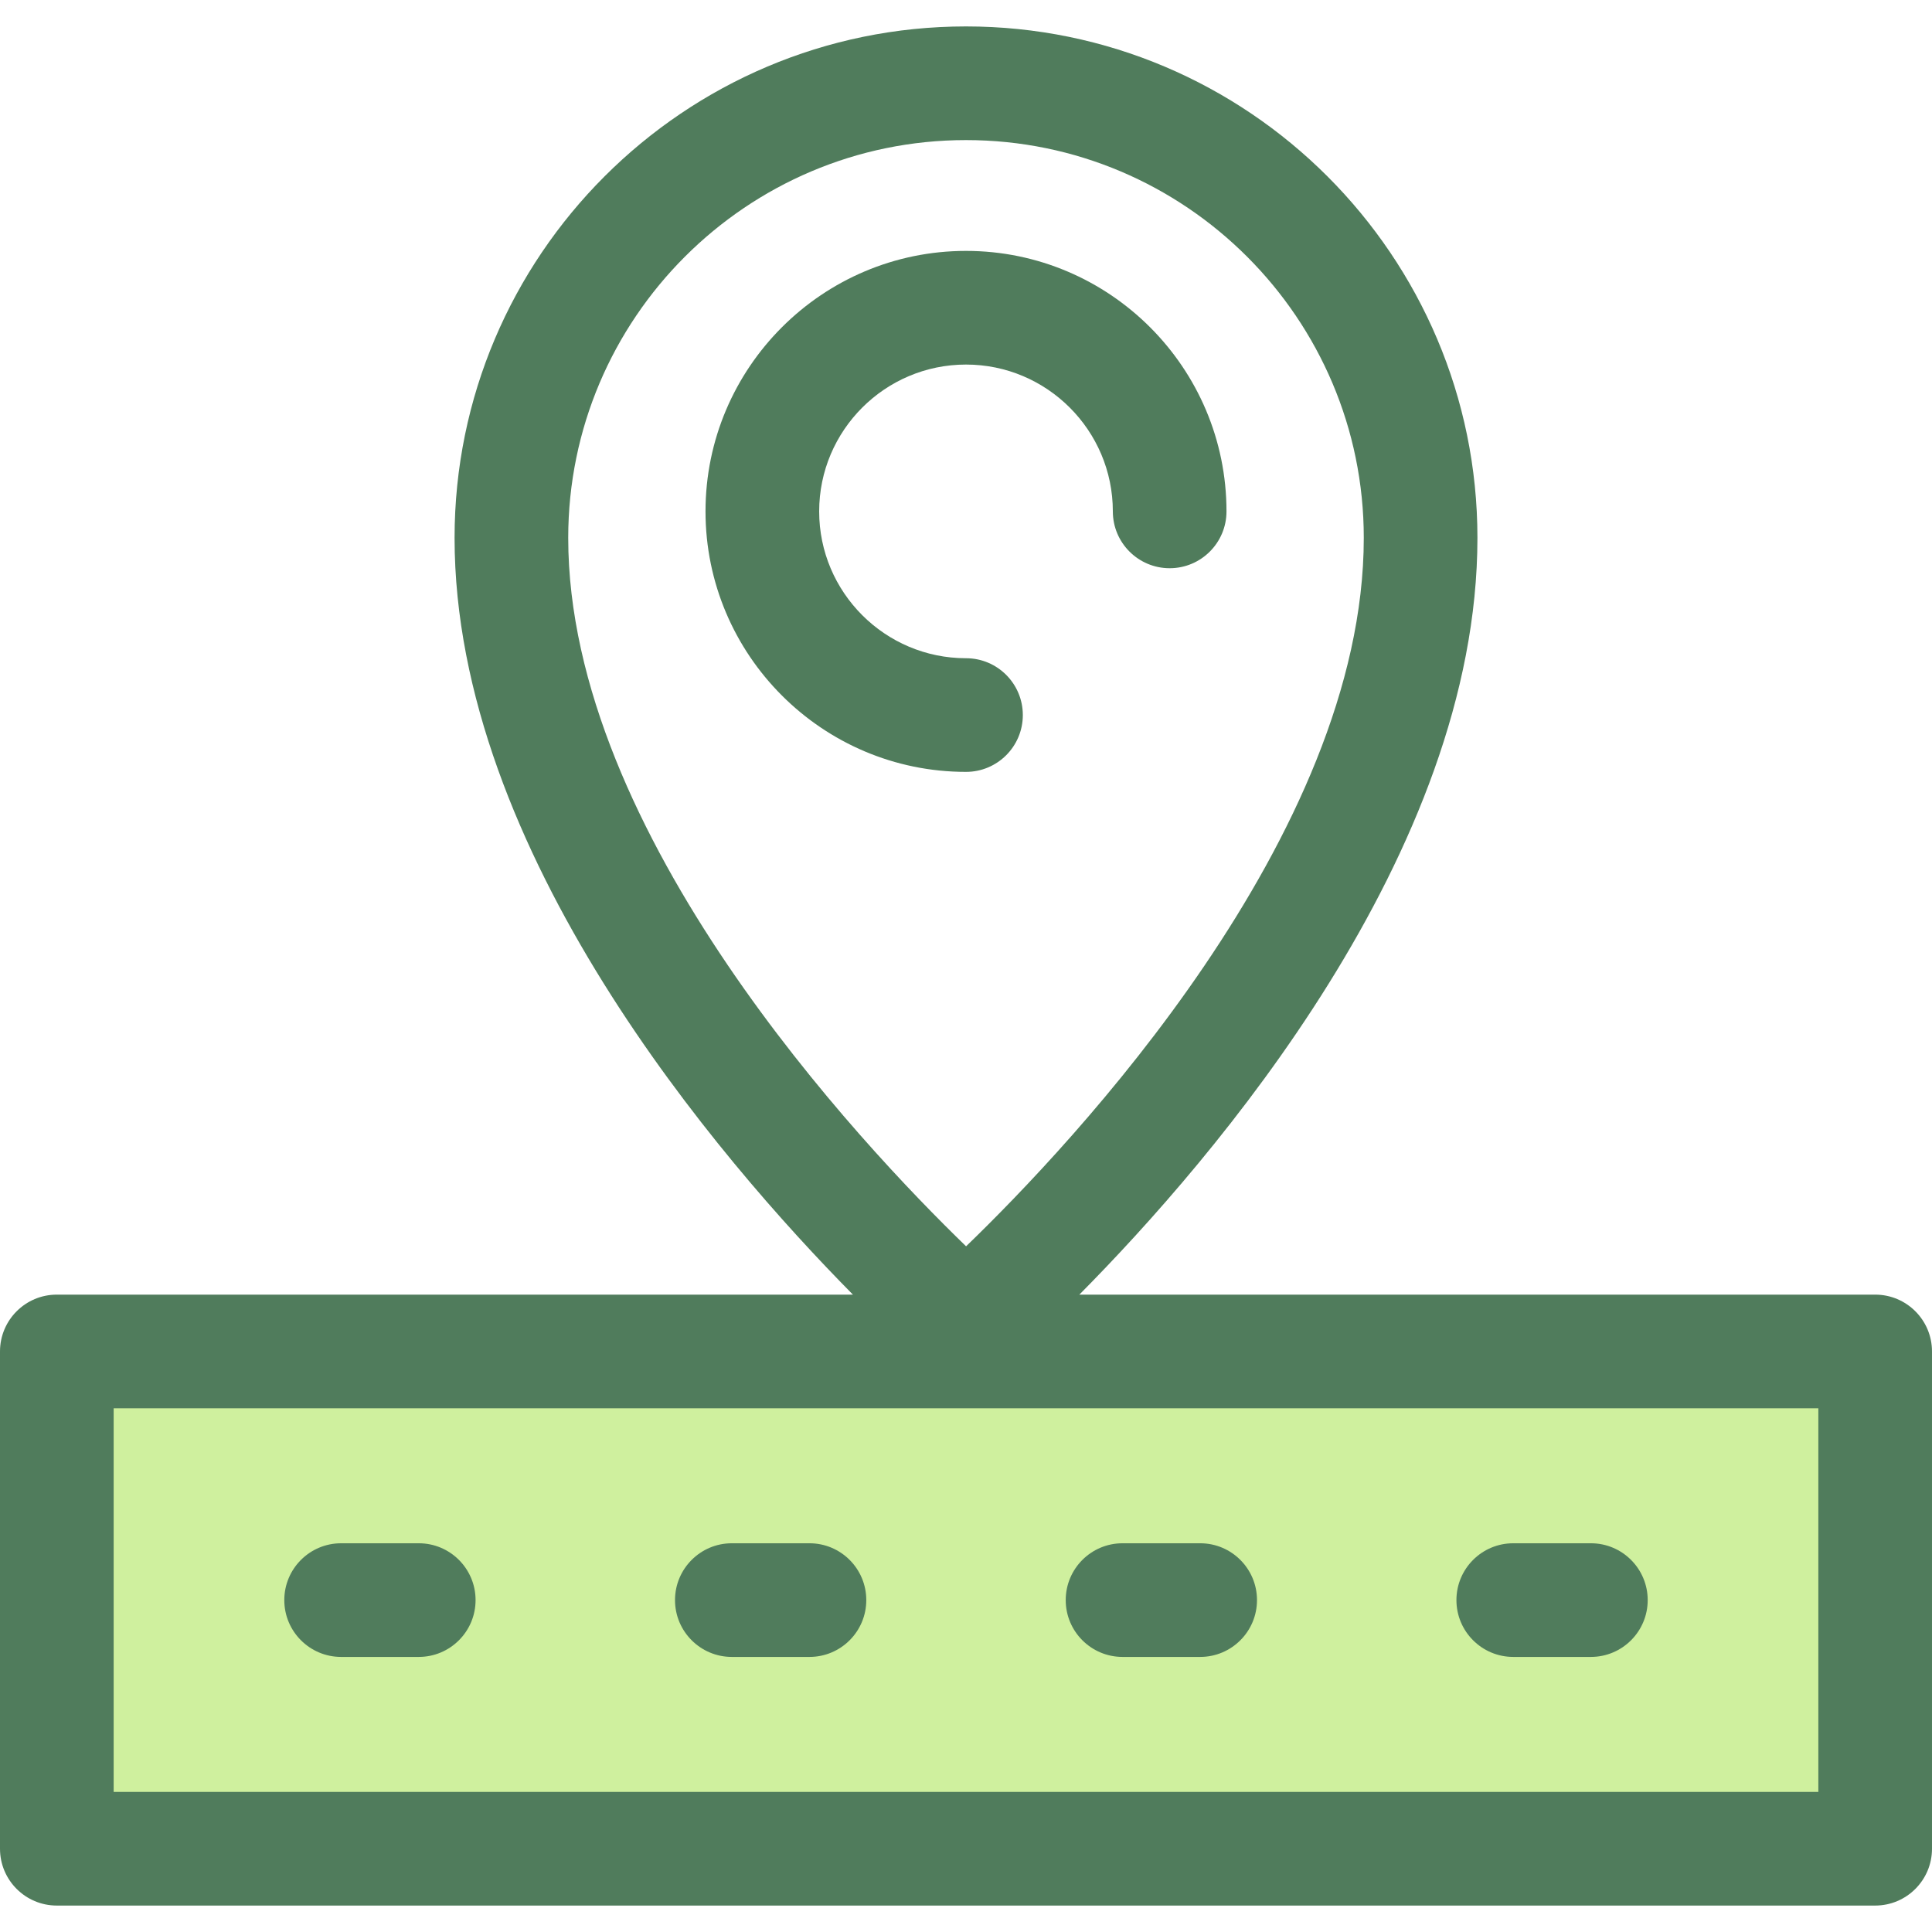 <?xml version="1.0" encoding="iso-8859-1"?>
<!-- Uploaded to: SVG Repo, www.svgrepo.com, Generator: SVG Repo Mixer Tools -->
<svg version="1.1" id="Layer_1" xmlns="http://www.w3.org/2000/svg" xmlns:xlink="http://www.w3.org/1999/xlink" 
	 viewBox="0 0 512 512" xml:space="preserve">
<rect x="15.059" y="358.142" style="fill:#CFF09E;" width="481.886" height="131.785"/>
<g>
	<path style="fill:#507C5C;" d="M496.941,343.09H286.038c35.611-35.933,105.497-117.087,105.497-200.551
		c0-74.734-60.801-135.535-135.535-135.535S120.466,67.806,120.466,142.539c0,83.143,69.995,164.547,105.569,200.551H15.059
		C6.742,343.09,0,349.834,0,358.149v131.786c0,8.316,6.742,15.059,15.059,15.059h481.881c8.317,0,15.059-6.744,15.059-15.059
		V358.149C512,349.832,505.258,343.09,496.941,343.09z M256.001,37.124c58.126,0,105.416,47.29,105.416,105.416
		c0,78.929-77.461,160.792-105.395,187.743c-27.925-27.039-105.437-109.184-105.437-187.743
		C150.585,84.413,197.874,37.124,256.001,37.124z M481.881,474.875H30.119V373.207h451.762V474.875z"/>
	<path style="fill:#507C5C;" d="M90.402,439.101h20.571c8.317,0,15.059-6.744,15.059-15.059s-6.742-15.059-15.059-15.059H90.402
		c-8.317,0-15.059,6.744-15.059,15.059S82.084,439.101,90.402,439.101z"/>
	<path style="fill:#507C5C;" d="M193.944,439.101h20.571c8.317,0,15.059-6.744,15.059-15.059s-6.742-15.059-15.059-15.059h-20.571
		c-8.317,0-15.059,6.744-15.059,15.059S185.627,439.101,193.944,439.101z"/>
	<path style="fill:#507C5C;" d="M297.486,439.101h20.571c8.317,0,15.059-6.744,15.059-15.059s-6.742-15.059-15.059-15.059h-20.571
		c-8.317,0-15.059,6.744-15.059,15.059S289.169,439.101,297.486,439.101z"/>
	<path style="fill:#507C5C;" d="M401.027,439.101h20.571c8.317,0,15.059-6.744,15.059-15.059s-6.742-15.059-15.059-15.059h-20.571
		c-8.317,0-15.059,6.744-15.059,15.059S392.71,439.101,401.027,439.101z"/>
	<path style="fill:#507C5C;" d="M271.06,189.496c0-8.316-6.742-15.059-15.059-15.059c-21.457,0-38.913-17.457-38.913-38.913
		s17.457-38.913,38.913-38.913s38.913,17.457,38.913,38.913c0,8.316,6.742,15.059,15.059,15.059c8.317,0,15.059-6.744,15.059-15.059
		c0-38.064-30.967-69.032-69.032-69.032s-69.032,30.967-69.032,69.032s30.967,69.032,69.032,69.032
		C264.318,204.556,271.06,197.814,271.06,189.496z"/>
</g>
</svg>